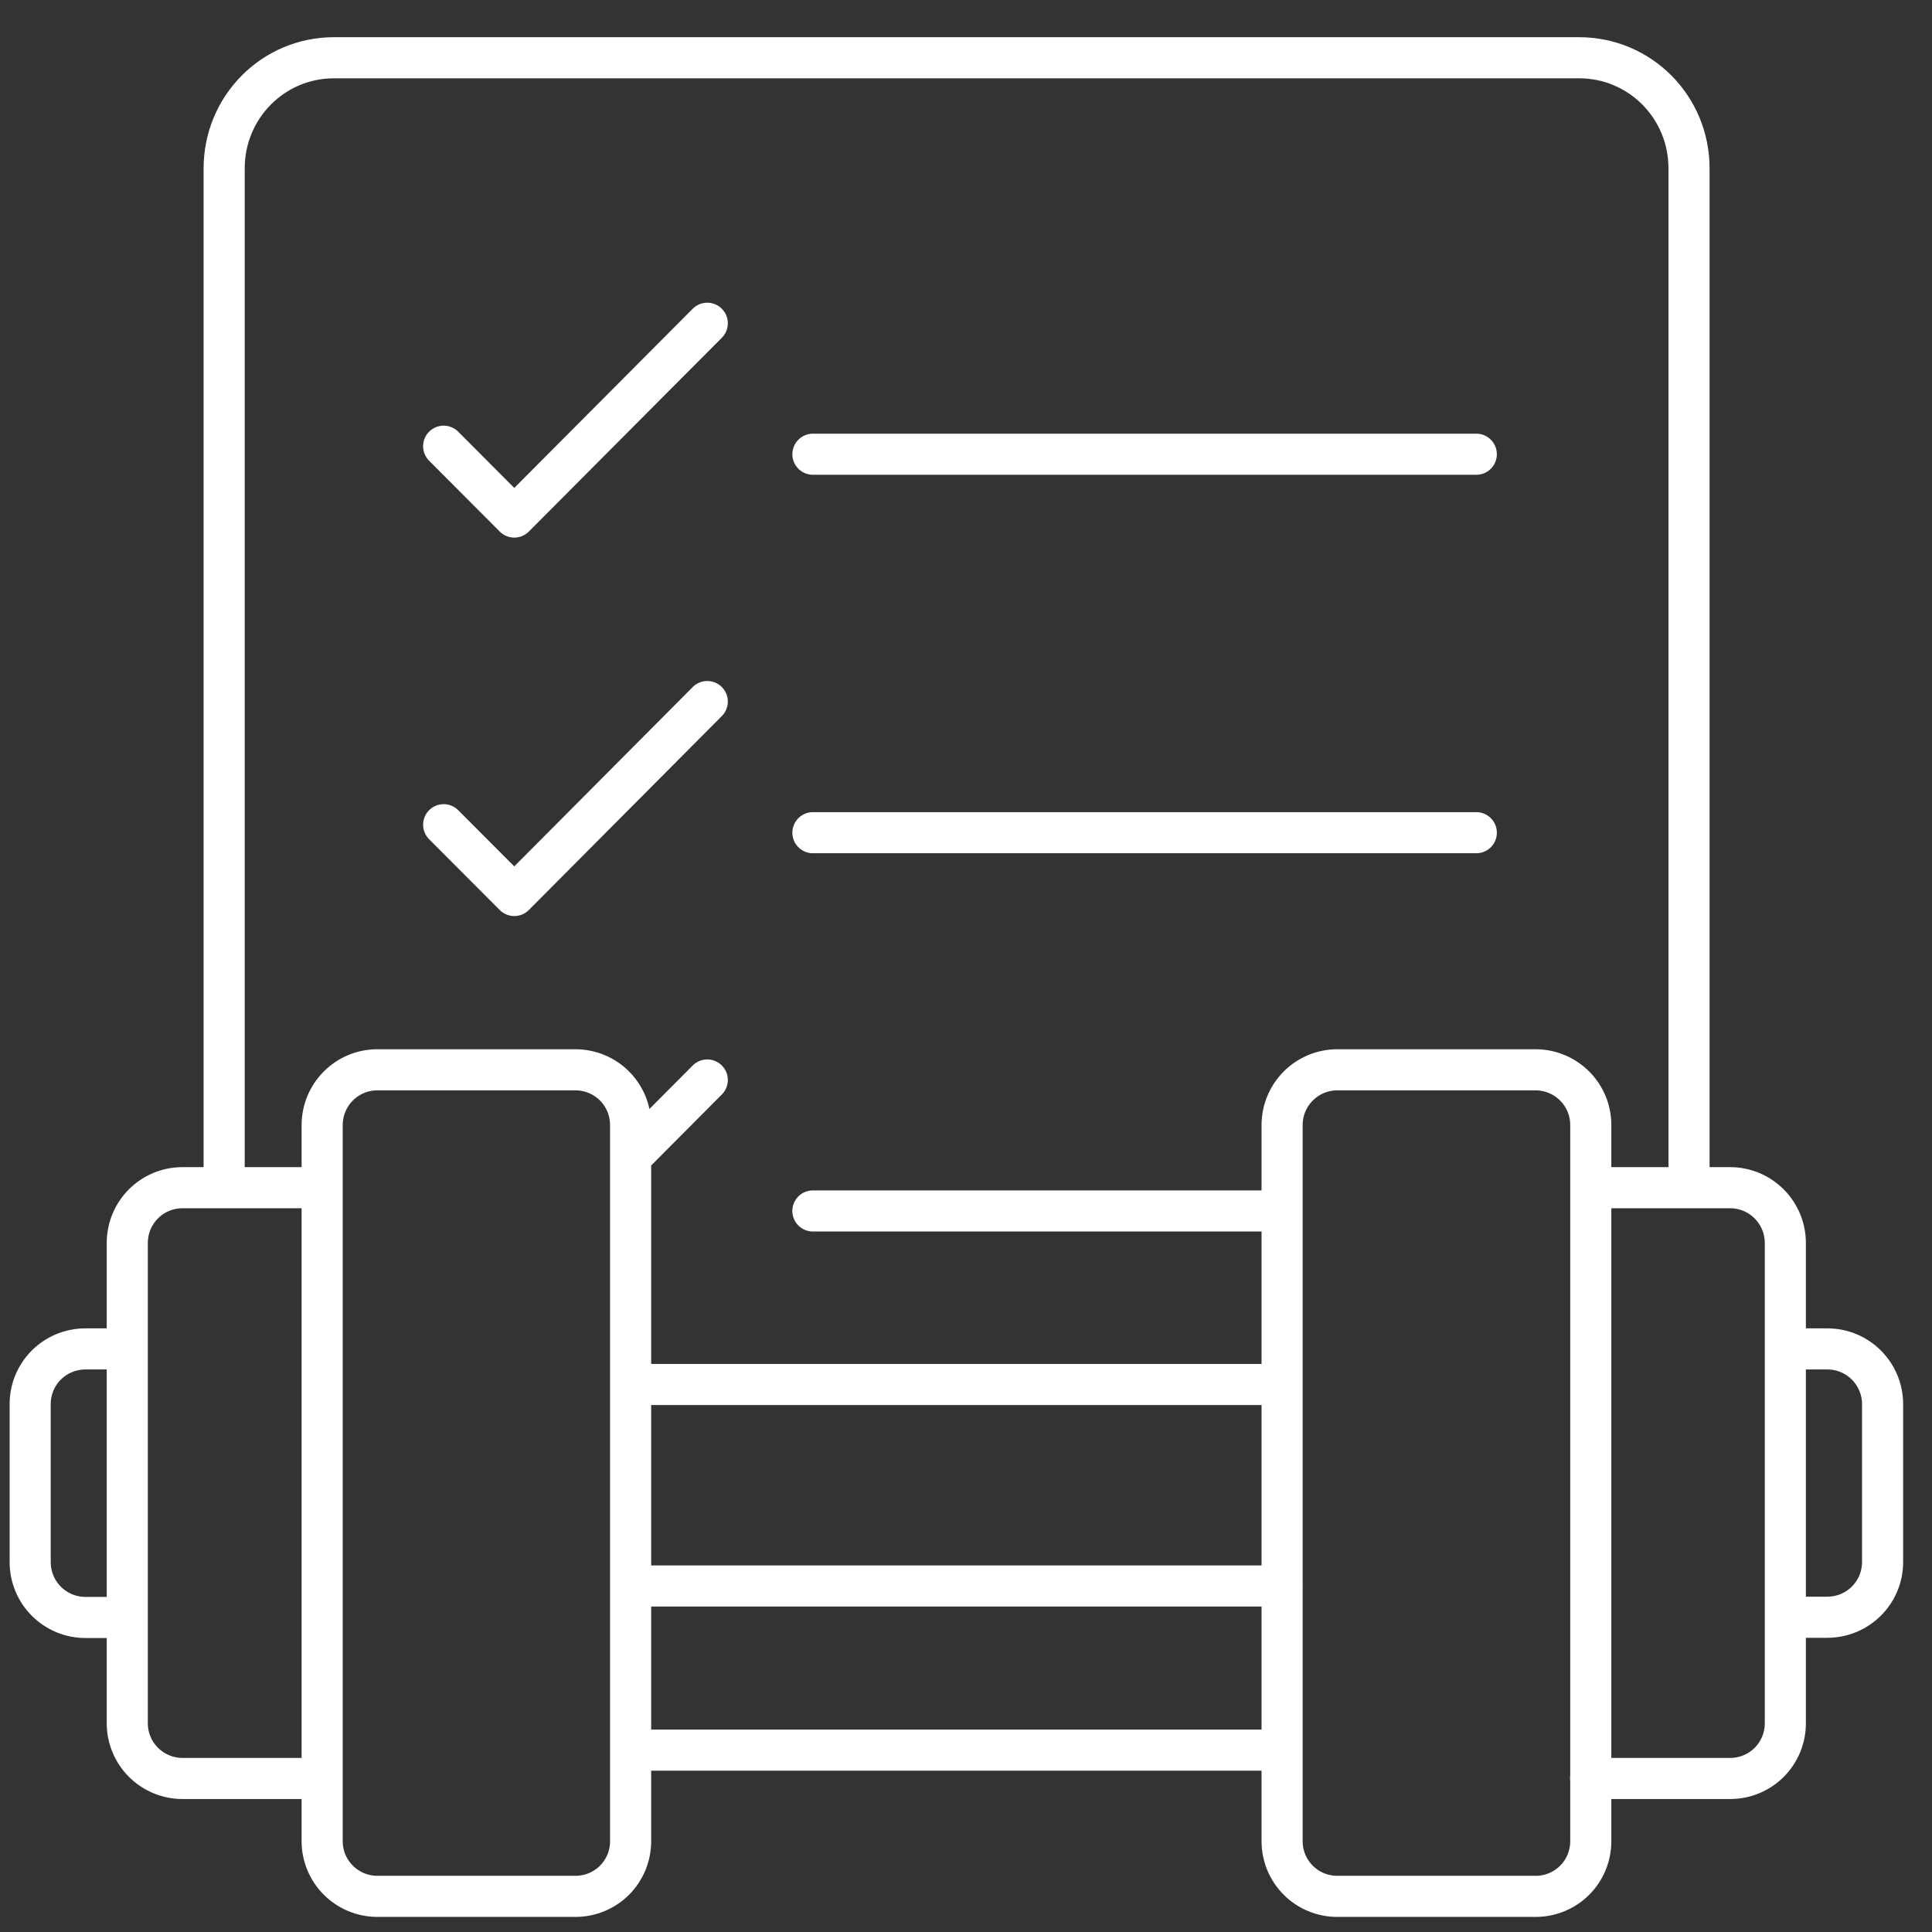 <svg width="47" height="47" viewBox="0 0 47 47" fill="none" xmlns="http://www.w3.org/2000/svg">
<rect x="0" y="0" width="47" height="47" fill="#333333" stroke="none"/>
<path d="M31.192 38.583H15.346M15.346 33.681H31.187M43.432 39.343H44.449C45.196 39.343 45.798 38.745 45.798 37.998V34.16C45.798 33.417 45.197 32.815 44.454 32.815H43.437M38.695 43.265H42.089C42.265 43.265 42.44 43.231 42.603 43.164C42.767 43.096 42.915 42.997 43.04 42.873C43.164 42.748 43.263 42.599 43.331 42.436C43.398 42.273 43.432 42.098 43.432 41.922V30.241C43.433 29.885 43.292 29.543 43.041 29.29C42.79 29.037 42.449 28.894 42.092 28.893H38.7M3.096 39.348H2.084C1.907 39.349 1.732 39.315 1.569 39.248C1.406 39.181 1.257 39.082 1.132 38.958C1.006 38.833 0.907 38.685 0.839 38.523C0.77 38.36 0.735 38.185 0.734 38.008V34.16C0.734 33.414 1.332 32.815 2.084 32.815H3.096M7.837 43.265H4.439C4.083 43.265 3.741 43.123 3.489 42.871C3.238 42.62 3.096 42.278 3.096 41.922V30.241C3.096 29.496 3.694 28.893 4.441 28.893H7.829M19.775 29.459H31.187M15.341 28.147L17.206 26.273M19.776 20.257H35.914M10.793 20.063L12.511 21.785L17.206 17.067M19.776 11.05H35.914M10.793 10.855L12.511 12.578L17.206 7.864M31.188 42.576H15.345M5.453 28.892V4.098C5.453 2.606 6.646 1.405 8.124 1.405H38.414C39.896 1.405 41.089 2.603 41.089 4.098V28.893M37.356 26.025H32.535C31.792 26.025 31.19 26.627 31.19 27.369V44.789C31.19 44.965 31.224 45.141 31.291 45.304C31.359 45.467 31.458 45.616 31.583 45.741C31.708 45.866 31.856 45.965 32.02 46.032C32.183 46.099 32.358 46.134 32.535 46.133H37.354C37.531 46.134 37.706 46.099 37.87 46.032C38.033 45.965 38.182 45.866 38.307 45.741C38.432 45.616 38.531 45.467 38.598 45.304C38.665 45.141 38.7 44.965 38.699 44.789V27.374C38.7 27.198 38.666 27.023 38.599 26.859C38.532 26.696 38.433 26.547 38.309 26.422C38.184 26.297 38.036 26.197 37.873 26.129C37.711 26.061 37.536 26.026 37.359 26.025H37.356ZM9.177 26.025H13.993C14.743 26.025 15.341 26.623 15.341 27.374V44.789C15.342 44.966 15.307 45.141 15.24 45.305C15.172 45.468 15.073 45.617 14.948 45.742C14.822 45.867 14.673 45.966 14.509 46.033C14.346 46.1 14.17 46.134 13.993 46.133H9.182C8.439 46.133 7.837 45.532 7.837 44.789V27.374C7.837 26.628 8.437 26.025 9.182 26.025H9.177Z" stroke="white" stroke-linecap="round" stroke-linejoin="round"/>
</svg>
